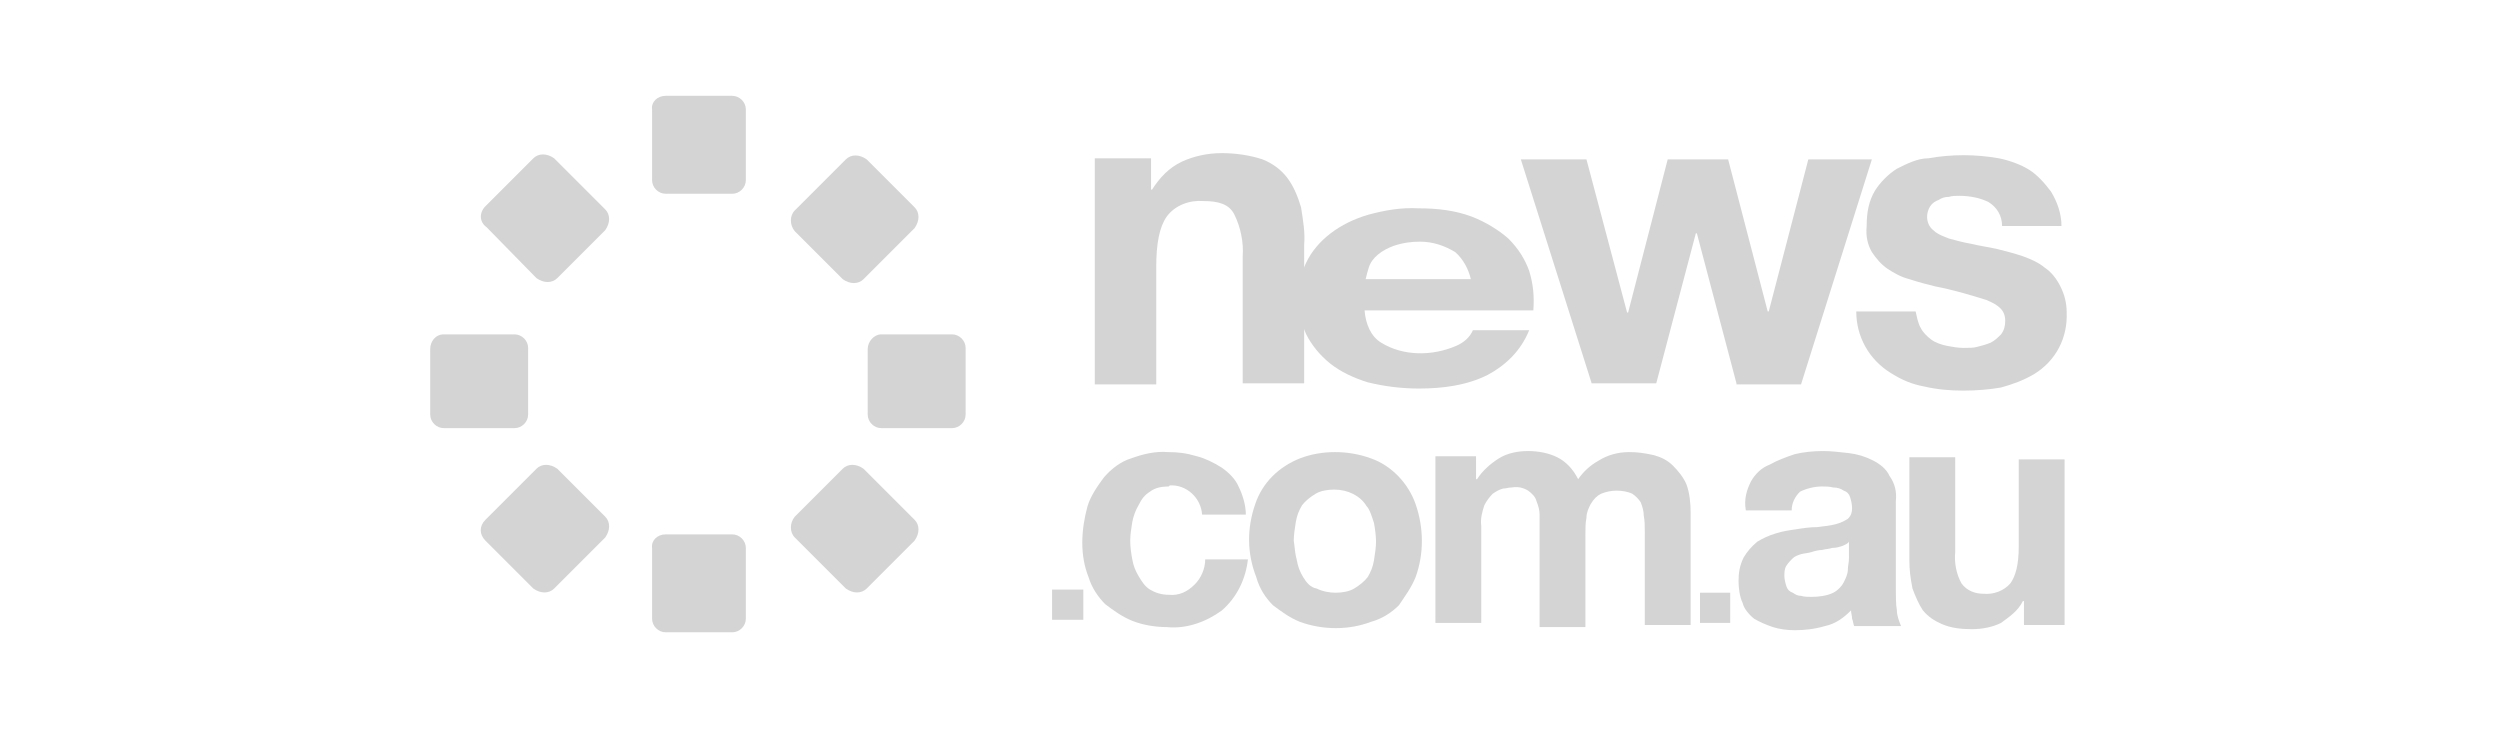 <?xml version="1.0" encoding="utf-8"?>
<!-- Generator: Adobe Illustrator 23.0.1, SVG Export Plug-In . SVG Version: 6.00 Build 0)  -->
<svg version="1.1" id="Layer_1" xmlns="http://www.w3.org/2000/svg" xmlns:xlink="http://www.w3.org/1999/xlink" x="0px" y="0px"
	 viewBox="0 0 240 70" style="enable-background:new 0 0 240 70;" width="240px" height="70px" xml:space="preserve">
<style type="text/css">
	.st0{fill:#D4D4D4;}
</style>
<g>
	<path class="st0" d="M110.5,15.2v3h0.1c0.7-1.1,1.6-2.1,2.9-2.7c1.1-0.5,2.4-0.8,3.8-0.8c1.3,0,2.7,0.2,3.9,0.6
		c1,0.4,1.8,1,2.4,1.8c0.6,0.8,1,1.8,1.3,2.8c0.2,1.3,0.4,2.4,0.3,3.6v13.3h-5.9V24.6c0.1-1.3-0.2-2.8-0.8-4c-0.5-1-1.5-1.3-3-1.3
		c-1.3-0.1-2.7,0.4-3.5,1.5c-0.7,1-1,2.6-1,4.8v11.3h-5.9V15.2H110.5z"/>
	<path class="st0" d="M132.6,32.9c2.1,1.3,4.9,1.3,7.2,0.3c0.7-0.3,1.3-0.8,1.6-1.5h5.4c-0.8,2-2.3,3.4-4,4.3c-2,1-4.3,1.3-6.6,1.3
		c-1.6,0-3.3-0.2-4.9-0.6c-1.3-0.4-2.6-1-3.6-1.8c-1-0.8-1.8-1.8-2.3-2.8c-0.5-1.1-0.8-2.3-0.8-3.5c0-1.1,0.3-2.4,0.8-3.4
		c1-2.1,3.2-3.8,6-4.6c1.5-0.4,3.1-0.7,4.8-0.6c1.8,0,3.5,0.2,5.1,0.8c1.3,0.5,2.6,1.3,3.5,2.1c1,1,1.6,2,2,3.1
		c0.4,1.3,0.5,2.5,0.4,3.8H131C131.1,31.1,131.6,32.3,132.6,32.9z M139.7,24.2c-1-0.6-2.1-1-3.4-1c-0.8,0-1.6,0.1-2.5,0.4
		c-1.1,0.4-2.1,1.1-2.4,2.1c-0.1,0.3-0.2,0.7-0.3,1.1h10.1C141,25.9,140.5,24.9,139.7,24.2L139.7,24.2z"/>
	<path class="st0" d="M166.7,36.8l-3.8-14.4h-0.1l-3.8,14.4h-6.2L146,15.3h6.3l3.9,14.7h0.1l3.8-14.7h5.8l3.8,14.6h0.1l3.8-14.6h6.1
		l-6.8,21.6H166.7z"/>
	<path class="st0" d="M184.4,31.5c0.2,0.4,0.6,0.8,1,1.1c0.4,0.3,1,0.5,1.5,0.6s1.1,0.2,1.6,0.2c0.4,0,1,0,1.3-0.1
		c0.4-0.1,0.8-0.2,1.3-0.4c0.4-0.2,0.7-0.5,1-0.8c0.3-0.4,0.4-0.8,0.4-1.3c0-1-0.6-1.5-1.8-2c-1.6-0.5-3.3-1-4.9-1.3
		c-0.8-0.2-1.6-0.4-2.5-0.7c-0.8-0.2-1.5-0.6-2.1-1c-0.6-0.4-1.1-1-1.5-1.6c-0.4-0.7-0.6-1.5-0.5-2.5c0-1.3,0.2-2.4,0.8-3.4
		c0.5-0.8,1.3-1.6,2.1-2.1c1-0.5,2-1,3-1c1.1-0.2,2.3-0.3,3.4-0.3c1.1,0,2.3,0.1,3.4,0.3c1,0.2,2.1,0.6,2.9,1.1
		c0.8,0.5,1.5,1.3,2.1,2.1c0.6,1,1,2.1,1,3.3h-5.7c0-1-0.5-1.8-1.3-2.3c-0.8-0.4-1.8-0.6-2.8-0.6c-0.4,0-0.7,0-1,0.1
		c-0.4,0-0.7,0.1-1,0.3c-0.3,0.1-0.6,0.3-0.8,0.6c-0.2,0.3-0.3,0.7-0.3,1c0,0.5,0.2,1,0.6,1.3c0.4,0.4,1,0.6,1.5,0.8
		c0.7,0.2,1.5,0.4,2.1,0.5c0.8,0.2,1.6,0.3,2.5,0.5c0.8,0.2,1.6,0.4,2.5,0.7c0.8,0.3,1.5,0.6,2.1,1.1c0.6,0.4,1.1,1,1.5,1.8
		c0.4,0.8,0.6,1.6,0.6,2.5c0.1,2.4-1,4.6-3.1,5.9c-1,0.6-2.1,1-3.2,1.3c-1.1,0.2-2.4,0.3-3.6,0.3c-1.3,0-2.5-0.1-3.8-0.4
		c-1.1-0.2-2.1-0.6-3.2-1.3c-2.1-1.3-3.3-3.5-3.3-5.9h5.7C184,30.3,184.1,31,184.4,31.5z"/>
	<path class="st0" d="M104,56.6v2.9h-3v-2.9H104z"/>
	<path class="st0" d="M112.2,46.7c-0.6,0-1.3,0.1-1.8,0.5c-0.5,0.3-0.8,0.7-1.1,1.3c-0.3,0.5-0.5,1.1-0.6,1.6
		c-0.1,0.6-0.2,1.3-0.2,1.8c0,0.6,0.1,1.3,0.2,1.8c0.1,0.6,0.3,1.1,0.6,1.6c0.3,0.5,0.6,1,1.1,1.3s1.1,0.5,1.8,0.5
		c1,0.1,1.8-0.3,2.5-1c0.6-0.6,1-1.5,1-2.4h4.1c-0.2,1.8-1,3.6-2.5,4.9c-1.5,1.1-3.4,1.8-5.3,1.6c-1.1,0-2.3-0.2-3.3-0.6
		c-1-0.4-1.8-1-2.6-1.6c-0.7-0.7-1.3-1.6-1.6-2.6c-0.4-1-0.6-2.1-0.6-3.3c0-1.2,0.2-2.4,0.5-3.5c0.3-1,1-2,1.6-2.8
		c0.7-0.8,1.6-1.5,2.6-1.8c1.1-0.4,2.3-0.7,3.5-0.6c1,0,1.8,0.1,2.8,0.4c0.8,0.2,1.6,0.6,2.4,1.1c0.7,0.5,1.3,1.1,1.6,1.8
		c0.4,0.8,0.7,1.8,0.7,2.7h-4.2c-0.1-1.6-1.5-2.9-3.1-2.8l0,0L112.2,46.7z"/>
	<path class="st0" d="M120.5,48.4c0.7-2.1,2.3-3.6,4.3-4.4c2.1-0.8,4.6-0.8,6.8,0c2,0.7,3.6,2.4,4.3,4.4c0.8,2.3,0.8,4.8,0,7
		c-0.4,1-1,1.8-1.6,2.7c-0.7,0.7-1.6,1.3-2.7,1.6c-2.1,0.8-4.6,0.8-6.8,0c-1-0.4-1.8-1-2.6-1.6c-0.7-0.7-1.3-1.6-1.6-2.7
		C119.7,53.1,119.7,50.7,120.5,48.4L120.5,48.4z M124.5,53.8c0.1,0.6,0.3,1.1,0.6,1.6c0.3,0.5,0.7,1,1.3,1.1
		c0.6,0.3,1.3,0.4,1.8,0.4c0.6,0,1.3-0.1,1.8-0.4c0.5-0.3,1-0.7,1.3-1.1c0.3-0.5,0.5-1,0.6-1.6c0.1-0.6,0.2-1.3,0.2-1.8
		s-0.1-1.3-0.2-1.8c-0.2-0.6-0.4-1.3-0.7-1.6c-0.6-1-1.8-1.6-3.1-1.6c-0.6,0-1.3,0.1-1.8,0.4c-0.5,0.3-1,0.7-1.3,1.1
		c-0.3,0.5-0.5,1-0.6,1.6c-0.1,0.6-0.2,1.3-0.2,1.8C124.3,52.5,124.3,53.1,124.5,53.8L124.5,53.8z"/>
	<path class="st0" d="M141.7,43.8V46h0.1c0.5-0.8,1.3-1.5,2.1-2c0.8-0.5,1.8-0.7,2.8-0.7s2,0.2,2.8,0.6c0.8,0.4,1.5,1.1,2,2.1
		c0.5-0.7,1.1-1.3,2-1.8c0.8-0.5,1.8-0.8,2.9-0.8c0.8,0,1.5,0.1,2.4,0.3c0.7,0.2,1.3,0.5,1.8,1s1,1.1,1.3,1.8
		c0.3,0.8,0.4,1.8,0.4,2.7v10.8h-4.4v-9c0-0.5,0-1-0.1-1.5c0-0.4-0.1-0.8-0.3-1.3c-0.2-0.3-0.5-0.6-0.8-0.8c-0.4-0.2-1-0.3-1.5-0.3
		s-1,0.1-1.5,0.3c-0.4,0.2-0.7,0.5-1,1c-0.2,0.4-0.4,0.8-0.4,1.3c-0.1,0.5-0.1,1-0.1,1.5v9h-4.4V49.4c0-0.4-0.1-0.8-0.3-1.3
		c-0.1-0.4-0.4-0.7-0.8-1c-0.5-0.3-1-0.4-1.6-0.3c-0.3,0-0.5,0.1-0.8,0.1c-0.4,0.1-0.7,0.3-1,0.5c-0.3,0.3-0.6,0.7-0.8,1.1
		c-0.2,0.6-0.4,1.3-0.3,2v9.3h-4.4V43.8H141.7z"/>
	<path class="st0" d="M166.1,56.9v2.9h-2.9v-2.9H166.1z"/>
	<path class="st0" d="M168.1,46.2c0.4-0.7,1-1.3,1.8-1.6c0.7-0.4,1.5-0.7,2.4-1c0.8-0.2,1.8-0.3,2.7-0.3c0.8,0,1.6,0.1,2.5,0.2
		c0.8,0.1,1.5,0.3,2.3,0.7c0.6,0.3,1.3,0.8,1.6,1.5c0.5,0.7,0.7,1.5,0.6,2.4v8.4c0,0.7,0,1.5,0.1,2.1c0,0.5,0.2,1,0.4,1.5H178
		c-0.1-0.2-0.1-0.5-0.2-0.7c0-0.3-0.1-0.5-0.1-0.8c-0.7,0.7-1.5,1.3-2.5,1.5c-1,0.3-2,0.4-2.9,0.4c-0.7,0-1.5-0.1-2.1-0.3
		c-0.6-0.2-1.3-0.5-1.8-0.8c-0.5-0.4-1-1-1.1-1.5c-0.3-0.6-0.4-1.5-0.4-2.1c0-0.8,0.1-1.5,0.5-2.3c0.3-0.5,0.7-1,1.3-1.5
		c0.5-0.3,1.1-0.6,1.8-0.8c0.6-0.2,1.3-0.3,2-0.4c0.6-0.1,1.3-0.2,2-0.2c0.6-0.1,1.1-0.1,1.8-0.3c0.4-0.1,0.8-0.3,1.1-0.5
		c0.3-0.3,0.4-0.6,0.4-1s-0.1-0.8-0.2-1.1c-0.1-0.3-0.3-0.5-0.6-0.6c-0.3-0.2-0.6-0.3-1-0.3c-0.4-0.1-0.7-0.1-1.1-0.1
		c-0.7,0-1.5,0.2-2.1,0.5c-0.5,0.5-0.8,1.1-0.8,1.8h-4.4C167.4,47.9,167.7,47,168.1,46.2z M176.9,52.4c-0.3,0.1-0.6,0.2-1,0.2
		c-0.3,0.1-0.6,0.1-1,0.2c-0.3,0-0.7,0.1-1,0.2c-0.3,0.1-0.6,0.1-1,0.2c-0.3,0.1-0.6,0.2-0.8,0.4s-0.4,0.4-0.6,0.7
		c-0.2,0.3-0.2,0.7-0.2,1c0,0.3,0.1,0.7,0.2,1c0.1,0.3,0.3,0.5,0.6,0.6c0.3,0.2,0.5,0.3,0.8,0.3c0.3,0.1,0.7,0.1,1,0.1
		c0.7,0,1.5-0.1,2.1-0.4c0.4-0.2,0.8-0.6,1-1c0.2-0.4,0.4-0.8,0.4-1.3c0-0.3,0.1-0.6,0.1-1v-1.6C177.4,52.2,177.1,52.3,176.9,52.4
		L176.9,52.4z"/>
	<path class="st0" d="M194.3,60v-2.3h-0.1c-0.5,1-1.3,1.5-2.1,2.1c-0.8,0.4-1.8,0.6-2.8,0.6c-1,0-2-0.1-2.9-0.5
		c-0.7-0.3-1.3-0.7-1.8-1.3c-0.4-0.6-0.7-1.3-1-2.1c-0.2-1-0.3-1.8-0.3-2.7v-9.9h4.4v9.1c-0.1,1,0.1,2.1,0.6,3c0.5,0.7,1.3,1,2.1,1
		c1,0.1,2-0.3,2.6-1c0.5-0.7,0.8-1.8,0.8-3.5v-8.4h4.4V60L194.3,60L194.3,60z"/>
	<path class="st0" d="M63.9,9.2h6.4c0.7,0,1.3,0.6,1.3,1.3v6.8c0,0.7-0.6,1.3-1.3,1.3h-6.4c-0.7,0-1.3-0.6-1.3-1.3v-6.8
		C62.5,9.8,63.1,9.2,63.9,9.2z"/>
	<path class="st0" d="M63.9,51.3h6.4c0.7,0,1.3,0.6,1.3,1.3v6.8c0,0.7-0.6,1.3-1.3,1.3h-6.4c-0.7,0-1.3-0.6-1.3-1.3v-6.8
		C62.5,51.9,63.1,51.3,63.9,51.3z"/>
	<path class="st0" d="M42.6,32.1h6.8c0.7,0,1.3,0.6,1.3,1.3v6.4c0,0.7-0.6,1.3-1.3,1.3h-6.8c-0.7,0-1.3-0.6-1.3-1.3v-6.3
		C41.3,32.8,41.8,32.1,42.6,32.1z"/>
	<path class="st0" d="M84.6,32.1h6.8c0.7,0,1.3,0.6,1.3,1.3v6.4c0,0.7-0.6,1.3-1.3,1.3h-6.8c-0.7,0-1.3-0.6-1.3-1.3v-6.3
		C83.3,32.8,83.9,32.1,84.6,32.1z"/>
	<path class="st0" d="M46.6,49.9l4.9-4.9c0.5-0.5,1.3-0.5,2,0l4.6,4.6c0.5,0.5,0.5,1.3,0,2l-4.9,4.9c-0.5,0.5-1.3,0.5-2,0l-4.6-4.6
		C46,51.3,46,50.5,46.6,49.9z"/>
	<path class="st0" d="M76.3,20.2l4.9-4.9c0.5-0.5,1.3-0.5,2,0l4.6,4.6c0.5,0.5,0.5,1.3,0,2l-4.9,4.9c-0.5,0.5-1.3,0.5-2,0l-4.6-4.6
		C75.8,21.6,75.8,20.7,76.3,20.2z"/>
	<path class="st0" d="M76.3,49.6l4.6-4.6c0.5-0.5,1.3-0.5,2,0l4.9,4.9c0.5,0.5,0.5,1.3,0,2l-4.6,4.6c-0.5,0.5-1.3,0.5-2,0l-4.9-4.9
		C75.8,51.1,75.8,50.2,76.3,49.6z"/>
	<path class="st0" d="M46.6,19.8l4.6-4.6c0.5-0.5,1.3-0.5,2,0l4.9,4.9c0.5,0.5,0.5,1.3,0,2l-4.6,4.6c-0.5,0.5-1.3,0.5-2,0l-4.8-4.9
		C46,21.3,46,20.4,46.6,19.8z"/>
</g>
</svg>
